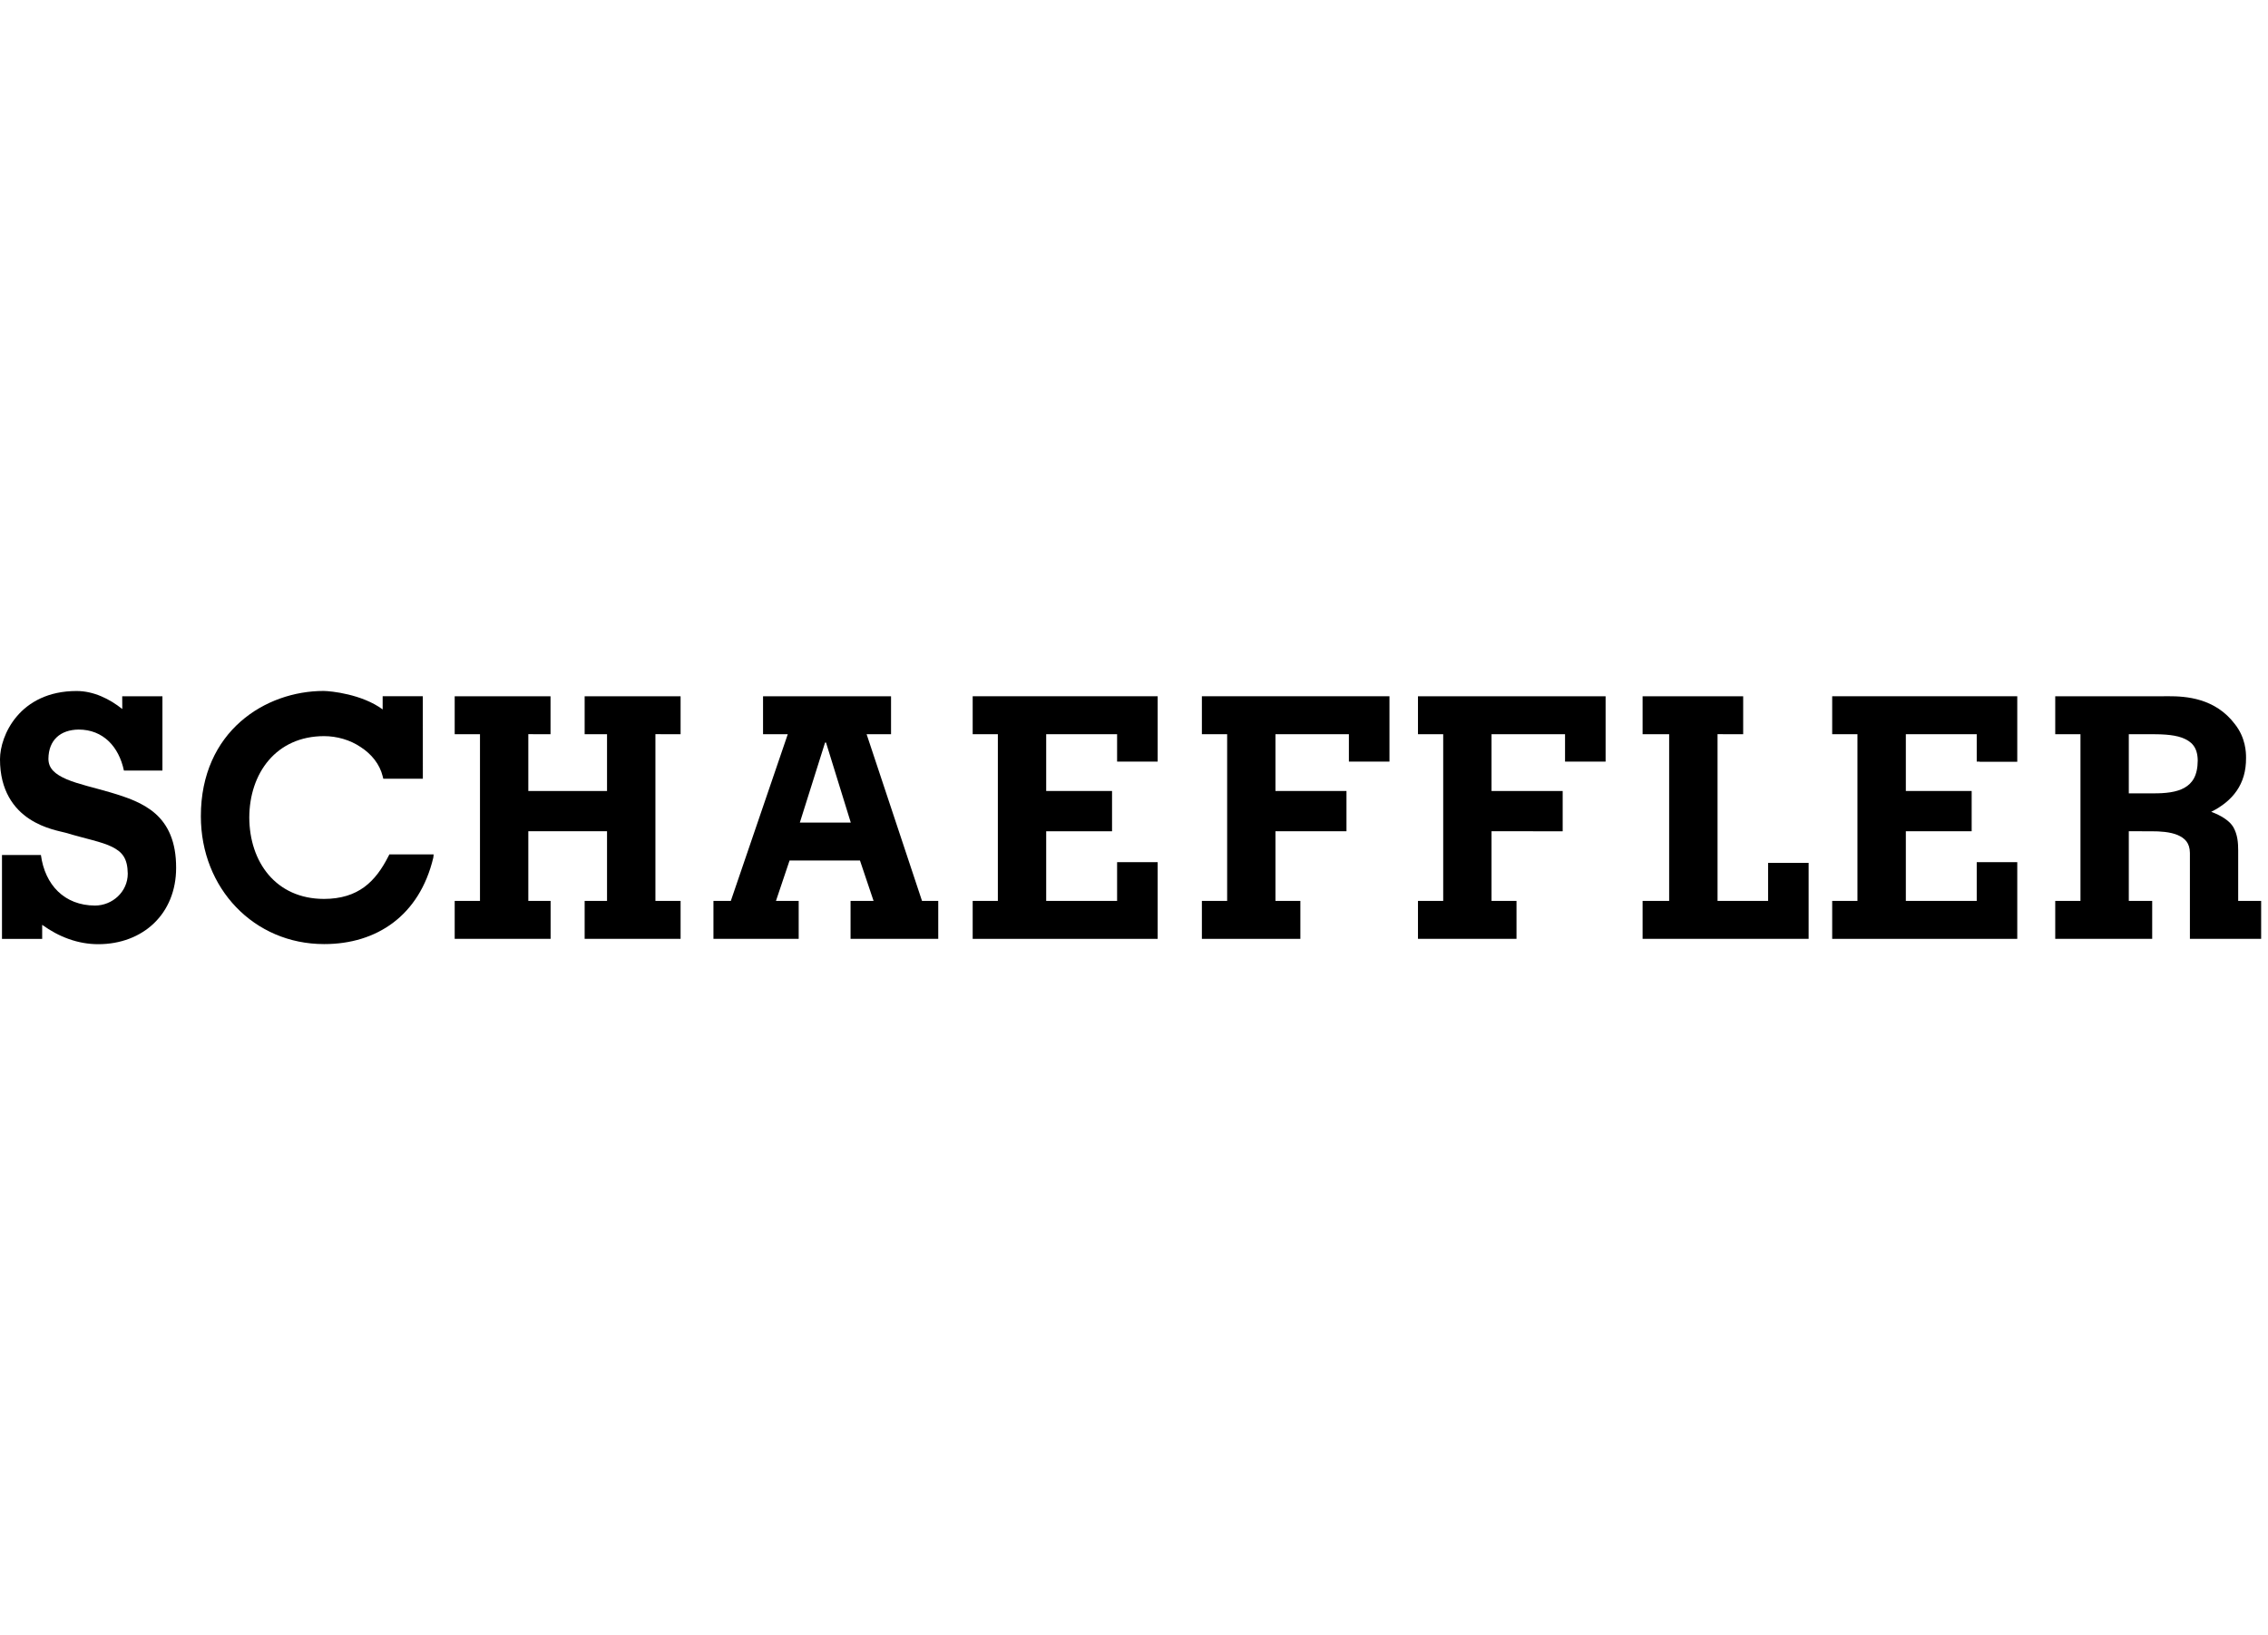 <?xml version="1.0" encoding="UTF-8" standalone="no"?>
<!DOCTYPE svg PUBLIC "-//W3C//DTD SVG 1.1//EN" "http://www.w3.org/Graphics/SVG/1.1/DTD/svg11.dtd">
<svg width="100%" height="100%" viewBox="0 0 222 160" version="1.1" xmlns="http://www.w3.org/2000/svg" xmlns:xlink="http://www.w3.org/1999/xlink" xml:space="preserve" xmlns:serif="http://www.serif.com/" style="fill-rule:evenodd;clip-rule:evenodd;stroke-linejoin:round;stroke-miterlimit:2;">
    <g transform="matrix(1,0,0,1,-4625.05,-0.828)">
        <g id="schaeffler" transform="matrix(0.821,0,0,1,4625.05,0.828)">
            <rect x="0" y="0" width="270" height="160" style="fill:none;"/>
            <g transform="matrix(0.343,0,0,0.282,-0.014,67.612)">
                <path d="M54.07,42.64C49.72,38.8 44.05,36.93 38.45,35.26C32.82,33.6 27.25,32.41 23.22,30.7C19.14,28.94 16.88,26.95 16.87,23.58C16.94,17.04 21.06,13.52 27.36,13.44C31.67,13.44 35.15,14.94 37.82,17.48C40.39,19.93 42.24,23.51 43.11,27.66L56.5,27.66L56.5,1.88L42.52,1.88L42.55,6.32C38.14,2.79 32.56,0.06 26.67,0.06C16.78,0.05 10.03,3.96 5.87,8.88C1.7,13.8 0.05,19.64 0.04,23.73C0.02,34.67 4.94,40.98 10.26,44.46C15.55,47.95 21.31,48.8 22.87,49.26C29.74,51.33 35.33,52.34 38.98,54.14C42.6,55.97 44.37,58.13 44.45,63.47C44.44,69.71 39.13,74.52 33.05,74.52C22.44,74.49 15.66,67.37 14.26,56.97L0.73,56.97L0.73,86.1L14.7,86.1L14.7,81.21C20.44,85.36 27.07,87.93 34.18,87.93L34.19,87.93C41.92,87.93 48.71,85.31 53.55,80.67C58.4,76.03 61.27,69.36 61.26,61.43C61.29,52.33 58.42,46.49 54.07,42.64" style="fill-rule:nonzero;"/>
                <path d="M135.38,56.76L135.1,57.32C130.58,66.25 124.58,72.18 112.66,72.22C95.85,72.19 86.75,59.32 86.69,43.96C86.75,28.53 96.07,15.75 112.66,15.72C117.14,15.72 121.74,17.03 125.42,19.52C129.14,21.94 132.02,25.37 133.09,29.75L133.27,30.51L147.02,30.51L147.01,1.87L133.05,1.87L133.05,6.45C125.86,1.15 115.08,0.07 112.53,0.04C102.46,0.04 91.82,3.5 83.65,10.68C75.48,17.86 69.85,28.79 69.86,43.52C69.86,56.06 74.48,67.16 82.16,75.12C89.82,83.08 100.55,87.89 112.65,87.89L112.79,87.89C130.95,87.89 145.82,78.03 150.63,57.99C150.63,57.99 150.73,57.54 150.77,56.76L135.38,56.76" style="fill-rule:nonzero;"/>
                <path d="M636.9,1.88L636.9,15.05L645.68,15.05L645.68,72.91L636.9,72.91L636.9,86.08L701.23,86.08L701.23,59.46L687.14,59.46L687.14,72.91L662.5,72.91L662.5,48.73L685.38,48.73L685.38,34.76L662.5,34.76L662.5,15.05L687.14,15.05L687.14,24.56L688.14,24.56L688.14,24.62L701.23,24.62L701.23,1.88L636.9,1.88Z" style="fill-rule:nonzero;"/>
                <path d="M614.62,59.71L614.62,72.91L597.05,72.91L597.05,15.04L605.96,15.05L605.96,1.88L571,1.88L571,15.05L580.23,15.05L580.23,72.91L571,72.91L571,86.08L628.71,86.08L628.71,59.71L614.62,59.71Z" style="fill-rule:nonzero;"/>
                <path d="M740,15.05L746.86,15.05C750.72,15.04 755.17,15.07 758.47,16.26C761.77,17.5 763.9,19.48 763.96,24.17C763.92,29.46 762.11,32.07 759.34,33.65C756.55,35.23 752.6,35.6 748.56,35.58L740,35.58L740,15.05ZM778.02,72.91L778.02,55.38C778.02,52.82 777.83,49.91 776.33,47.3C775.07,45.12 772.09,43.25 768.65,41.99C776.12,38.24 780.81,32.41 780.75,23.38L780.75,23.09C780.75,21.41 780.64,16.34 776.91,11.6C770.07,2.52 759.93,1.85 753.68,1.87C752.55,1.87 751.55,1.89 750.72,1.89L714.43,1.88L714.43,15.05L723.2,15.05L723.2,72.91L714.43,72.91L714.43,86.08L748.13,86.08L748.13,72.91L740,72.91L740,48.73L747.89,48.74C750.86,48.73 754.35,48.95 756.95,50.03C759.54,51.16 761.2,52.8 761.24,56.27L761.24,86.08L786,86.08L786,72.91L778.02,72.91Z" style="fill-rule:nonzero;"/>
                <path d="M236.61,15.05L236.61,1.88L203.26,1.88L203.26,15.05L211.04,15.05L211.04,34.76L183.68,34.76L183.68,15.04L191.4,15.05L191.4,1.88L158.09,1.88L158.09,15.05L166.88,15.05L166.88,72.91L158.09,72.91L158.09,86.08L191.43,86.08L191.43,72.91L183.68,72.91L183.68,48.73L211.04,48.73L211.04,72.91L203.26,72.91L203.26,86.08L236.61,86.08L236.61,72.91L227.86,72.91L227.86,15.04L236.61,15.05Z" style="fill-rule:nonzero;"/>
                <path d="M492.92,1.88L492.92,15.05L501.69,15.05L501.69,72.91L492.92,72.91L492.92,86.08L527.17,86.08L527.17,72.91L518.49,72.91L518.49,48.73L543.22,48.74L543.22,34.76L518.49,34.76L518.49,15.05L544.04,15.05L544.04,24.56L558.14,24.56L558.14,1.88L492.92,1.88Z" style="fill-rule:nonzero;"/>
                <path d="M278.06,45.73L286.83,17.95L287.16,17.95L295.77,45.73L278.06,45.73ZM320.53,72.91L301.27,15.05L309.76,15.05L309.76,1.88L265.27,1.88L265.27,15.05L273.87,15.05L254.07,72.91L248.03,72.91L248.03,86.08L277.66,86.08L277.66,72.91L269.76,72.91L274.49,58.88L298.96,58.88L303.69,72.91L295.69,72.91L295.69,86.08L326.17,86.08L326.17,72.91L320.53,72.91Z" style="fill-rule:nonzero;"/>
                <path d="M338.14,1.88L338.14,15.05L346.89,15.05L346.89,72.91L338.14,72.91L338.14,86.08L402.44,86.08L402.44,59.46L388.34,59.46L388.34,72.91L363.69,72.91L363.69,48.74L386.58,48.74L386.58,34.76L363.69,34.76L363.69,15.05L388.34,15.05L388.34,24.56L402.44,24.56L402.44,1.88L338.14,1.88Z" style="fill-rule:nonzero;"/>
                <path d="M417.81,1.88L417.81,15.05L426.59,15.05L426.59,72.91L417.81,72.91L417.81,86.08L452.04,86.08L452.04,72.91L443.38,72.91L443.38,48.73L468.07,48.73L468.07,34.76L443.38,34.76L443.38,15.05L468.91,15.05L468.91,24.56L483.01,24.56L483.01,1.88L417.81,1.88Z" style="fill-rule:nonzero;"/>
            </g>
        </g>
    </g>
</svg>

